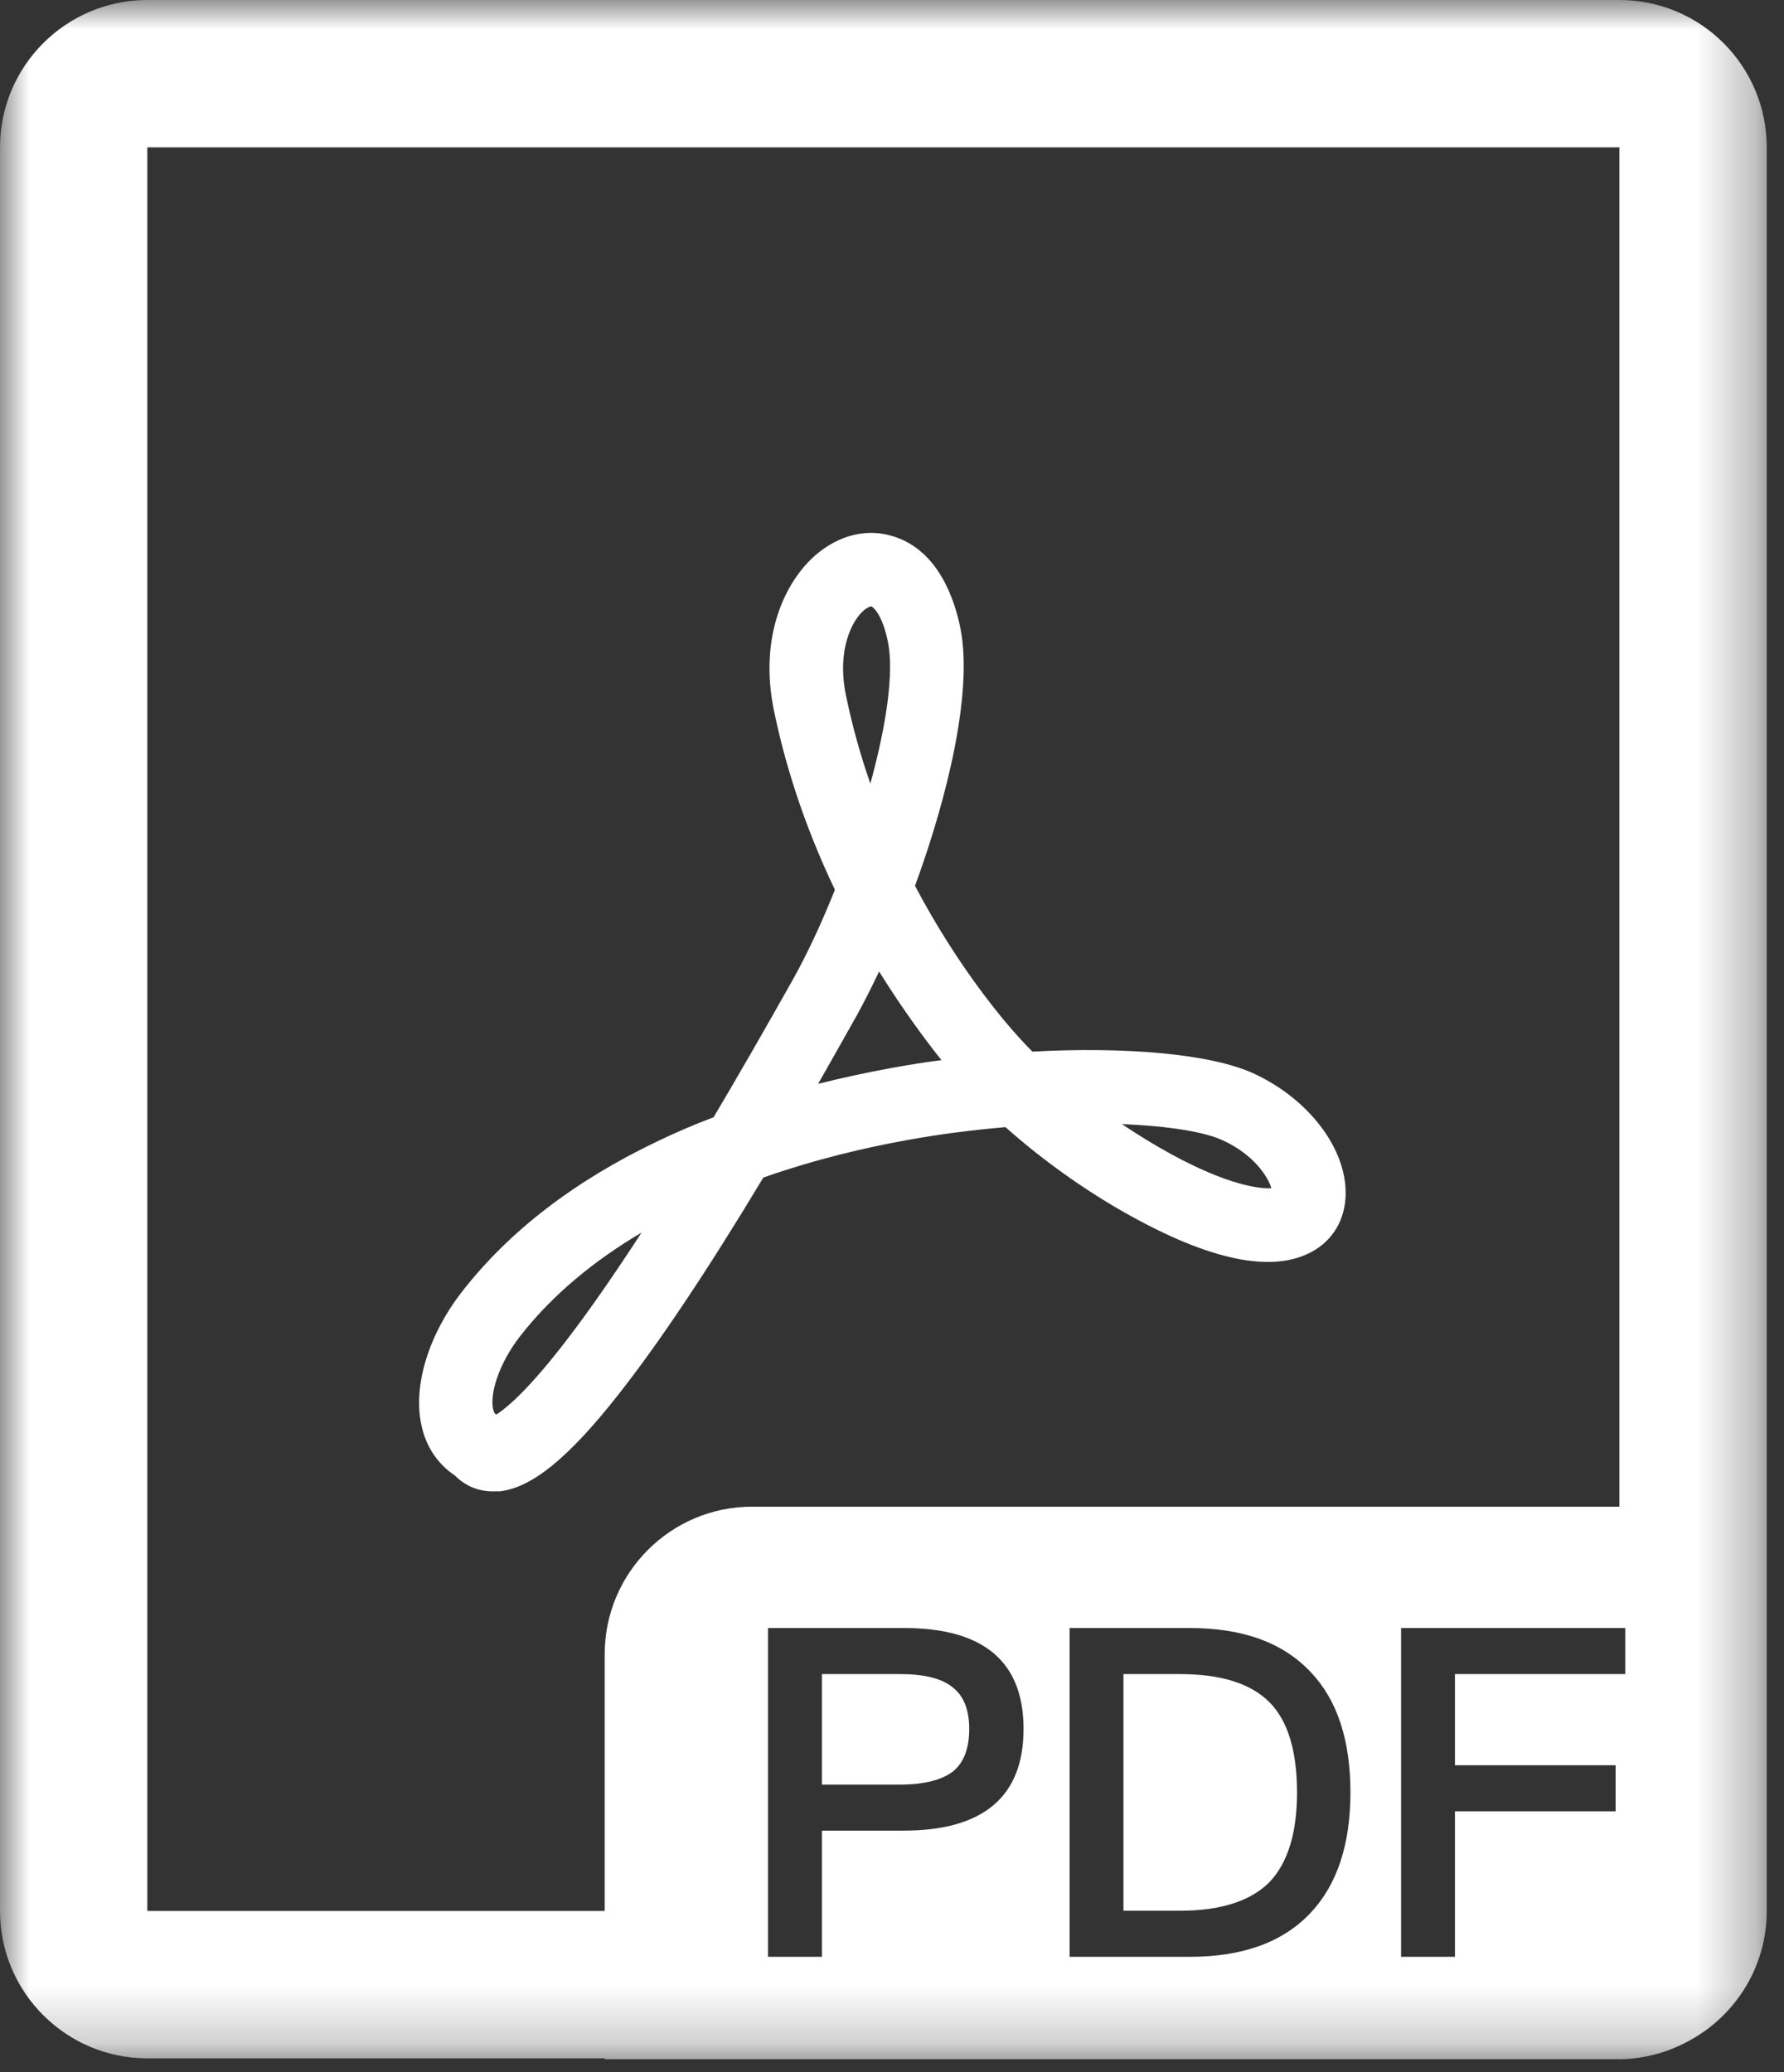 <?xml version="1.0" encoding="UTF-8"?>
<svg width="31px" height="36px" viewBox="0 0 31 36" version="1.1" xmlns="http://www.w3.org/2000/svg" xmlns:xlink="http://www.w3.org/1999/xlink">
    <rect x="0" y="0" width="31" height="36" fill="#333333" stroke="none"/>
    <title>编组</title>
    <defs>
        <polygon id="path-1" points="0 0 30.7 0 30.7 35.776 0 35.776"></polygon>
    </defs>
    <g id="定稿" stroke="none" stroke-width="1" fill="none" fill-rule="evenodd">
        <g id="ESG-pc-方案B" transform="translate(-689, -10285)">
            <g id="ESG下载" transform="translate(0, 9720)">
                <g id="编组-6" transform="translate(0, 400)">
                    <g id="编组-8备份" transform="translate(444, 60)">
                        <g id="编组" transform="translate(245, 105)">
                            <path d="M16.546,29.308 C16.354,29.156 16.05,29.084 15.642,29.084 L14.282,29.084 L14.282,31.004 L15.642,31.004 C16.058,31.004 16.362,30.924 16.554,30.78 C16.746,30.628 16.842,30.38 16.842,30.036 C16.842,29.692 16.738,29.452 16.546,29.308" id="Fill-1" fill="#FFFFFF"></path>
                            <path d="M20.498,29.084 L19.522,29.084 L19.522,33.196 L20.498,33.196 C21.21,33.196 21.73,33.028 22.058,32.7 C22.378,32.364 22.538,31.844 22.538,31.14 C22.538,30.42 22.378,29.892 22.058,29.572 C21.73,29.244 21.21,29.084 20.498,29.084" id="Fill-3" fill="#FFFFFF"></path>
                            <g>
                                <mask id="mask-2" fill="white">
                                    <use xlink:href="#path-1"></use>
                                </mask>
                                <g id="Clip-6"></g>
                                <path d="M28.242,29.084 L25.282,29.084 L25.282,30.668 L28.074,30.668 L28.074,31.468 L25.282,31.468 L25.282,33.996 L24.346,33.996 L24.346,28.284 L28.242,28.284 L28.242,29.084 Z M22.778,33.228 C22.298,33.74 21.602,33.996 20.674,33.996 L18.586,33.996 L18.586,28.284 L20.674,28.284 C21.602,28.284 22.298,28.54 22.778,29.052 C23.234,29.532 23.466,30.228 23.466,31.14 C23.466,32.044 23.234,32.74 22.778,33.228 L22.778,33.228 Z M15.698,31.804 L14.282,31.804 L14.282,33.996 L13.346,33.996 L13.346,28.284 L15.714,28.284 C17.09,28.284 17.786,28.868 17.786,30.036 C17.786,31.212 17.09,31.804 15.698,31.804 L15.698,31.804 Z M10.508,28.736 L10.508,33.2 L2.56,33.2 L2.56,2.56 L28.14,2.56 L28.14,26.177 C28.129,26.177 28.119,26.176 28.108,26.176 L13.068,26.176 C11.656,26.176 10.508,27.324 10.508,28.736 L10.508,28.736 Z M28.14,-5.68434189e-15 L2.56,-5.68434189e-15 C1.148,-5.68434189e-15 0,1.148 0,2.56 L0,33.2 C0,34.612 1.148,35.76 2.56,35.76 L10.508,35.76 L10.508,35.776 L28.108,35.776 C28.553,35.776 28.971,35.662 29.336,35.463 C30.146,35.033 30.7,34.18 30.7,33.2 L30.7,2.56 C30.7,1.144 29.552,-5.68434189e-15 28.14,-5.68434189e-15 L28.14,-5.68434189e-15 Z" id="Fill-5" fill="#FFFFFF" mask="url(#mask-2)"></path>
                            </g>
                            <path d="M20.348,20.05 C20.064,19.894 19.776,19.718 19.496,19.53 C20.324,19.562 20.948,19.67 21.244,19.81 C21.784,20.054 22.036,20.446 22.092,20.642 C21.884,20.658 21.332,20.586 20.348,20.05 M15.492,18.554 C15.056,18.634 14.628,18.726 14.216,18.83 C14.436,18.446 14.66,18.046 14.892,17.634 C15.016,17.41 15.144,17.154 15.276,16.878 C15.684,17.534 16.072,18.058 16.36,18.418 C16.072,18.454 15.78,18.502 15.492,18.554 M15.004,10.61 C15.072,10.55 15.124,10.534 15.14,10.534 C15.18,10.55 15.34,10.694 15.432,11.166 C15.536,11.71 15.396,12.622 15.124,13.614 C14.956,13.134 14.812,12.622 14.7,12.082 C14.536,11.278 14.812,10.778 15.004,10.61 M9.876,23.242 C9.188,24.146 8.8,24.462 8.628,24.574 C8.624,24.574 8.62,24.57 8.612,24.566 C8.604,24.562 8.584,24.55 8.568,24.478 C8.512,24.218 8.66,23.698 9.044,23.206 C9.62,22.47 10.356,21.882 11.148,21.414 C10.68,22.134 10.256,22.746 9.876,23.242 M21.776,18.646 C21.036,18.31 19.572,18.182 17.94,18.27 C17.86,18.19 17.784,18.11 17.712,18.03 C17.476,17.774 16.656,16.826 15.9,15.39 C16.48,13.806 16.9,12.018 16.692,10.93 C16.596,10.446 16.328,9.594 15.56,9.33 C15.088,9.166 14.58,9.286 14.16,9.654 C13.644,10.11 13.184,11.054 13.448,12.342 C13.688,13.506 14.076,14.554 14.508,15.458 C14.28,16.03 14.028,16.57 13.78,17.014 C13.292,17.882 12.832,18.682 12.4,19.41 C12.06,19.538 11.736,19.678 11.42,19.83 C9.988,20.514 8.852,21.386 8.04,22.426 C7.452,23.174 7.176,24.066 7.32,24.746 C7.396,25.126 7.604,25.434 7.904,25.634 C8.124,25.854 8.368,25.91 8.568,25.91 C8.6,25.91 8.636,25.906 8.672,25.91 C9.232,25.854 9.872,25.338 10.744,24.23 C11.444,23.342 12.288,22.082 13.264,20.458 C14.188,20.134 15.06,19.934 15.724,19.814 C16.328,19.702 16.916,19.63 17.472,19.582 C18.168,20.202 19,20.786 19.828,21.222 C21.244,21.974 22.288,22.122 22.924,21.666 C23.256,21.426 23.42,21.034 23.376,20.582 C23.304,19.826 22.66,19.05 21.776,18.646" id="Fill-7" fill="#FFFFFF"></path>
                        </g>
                    </g>
                </g>
            </g>
        </g>
    </g>
</svg>